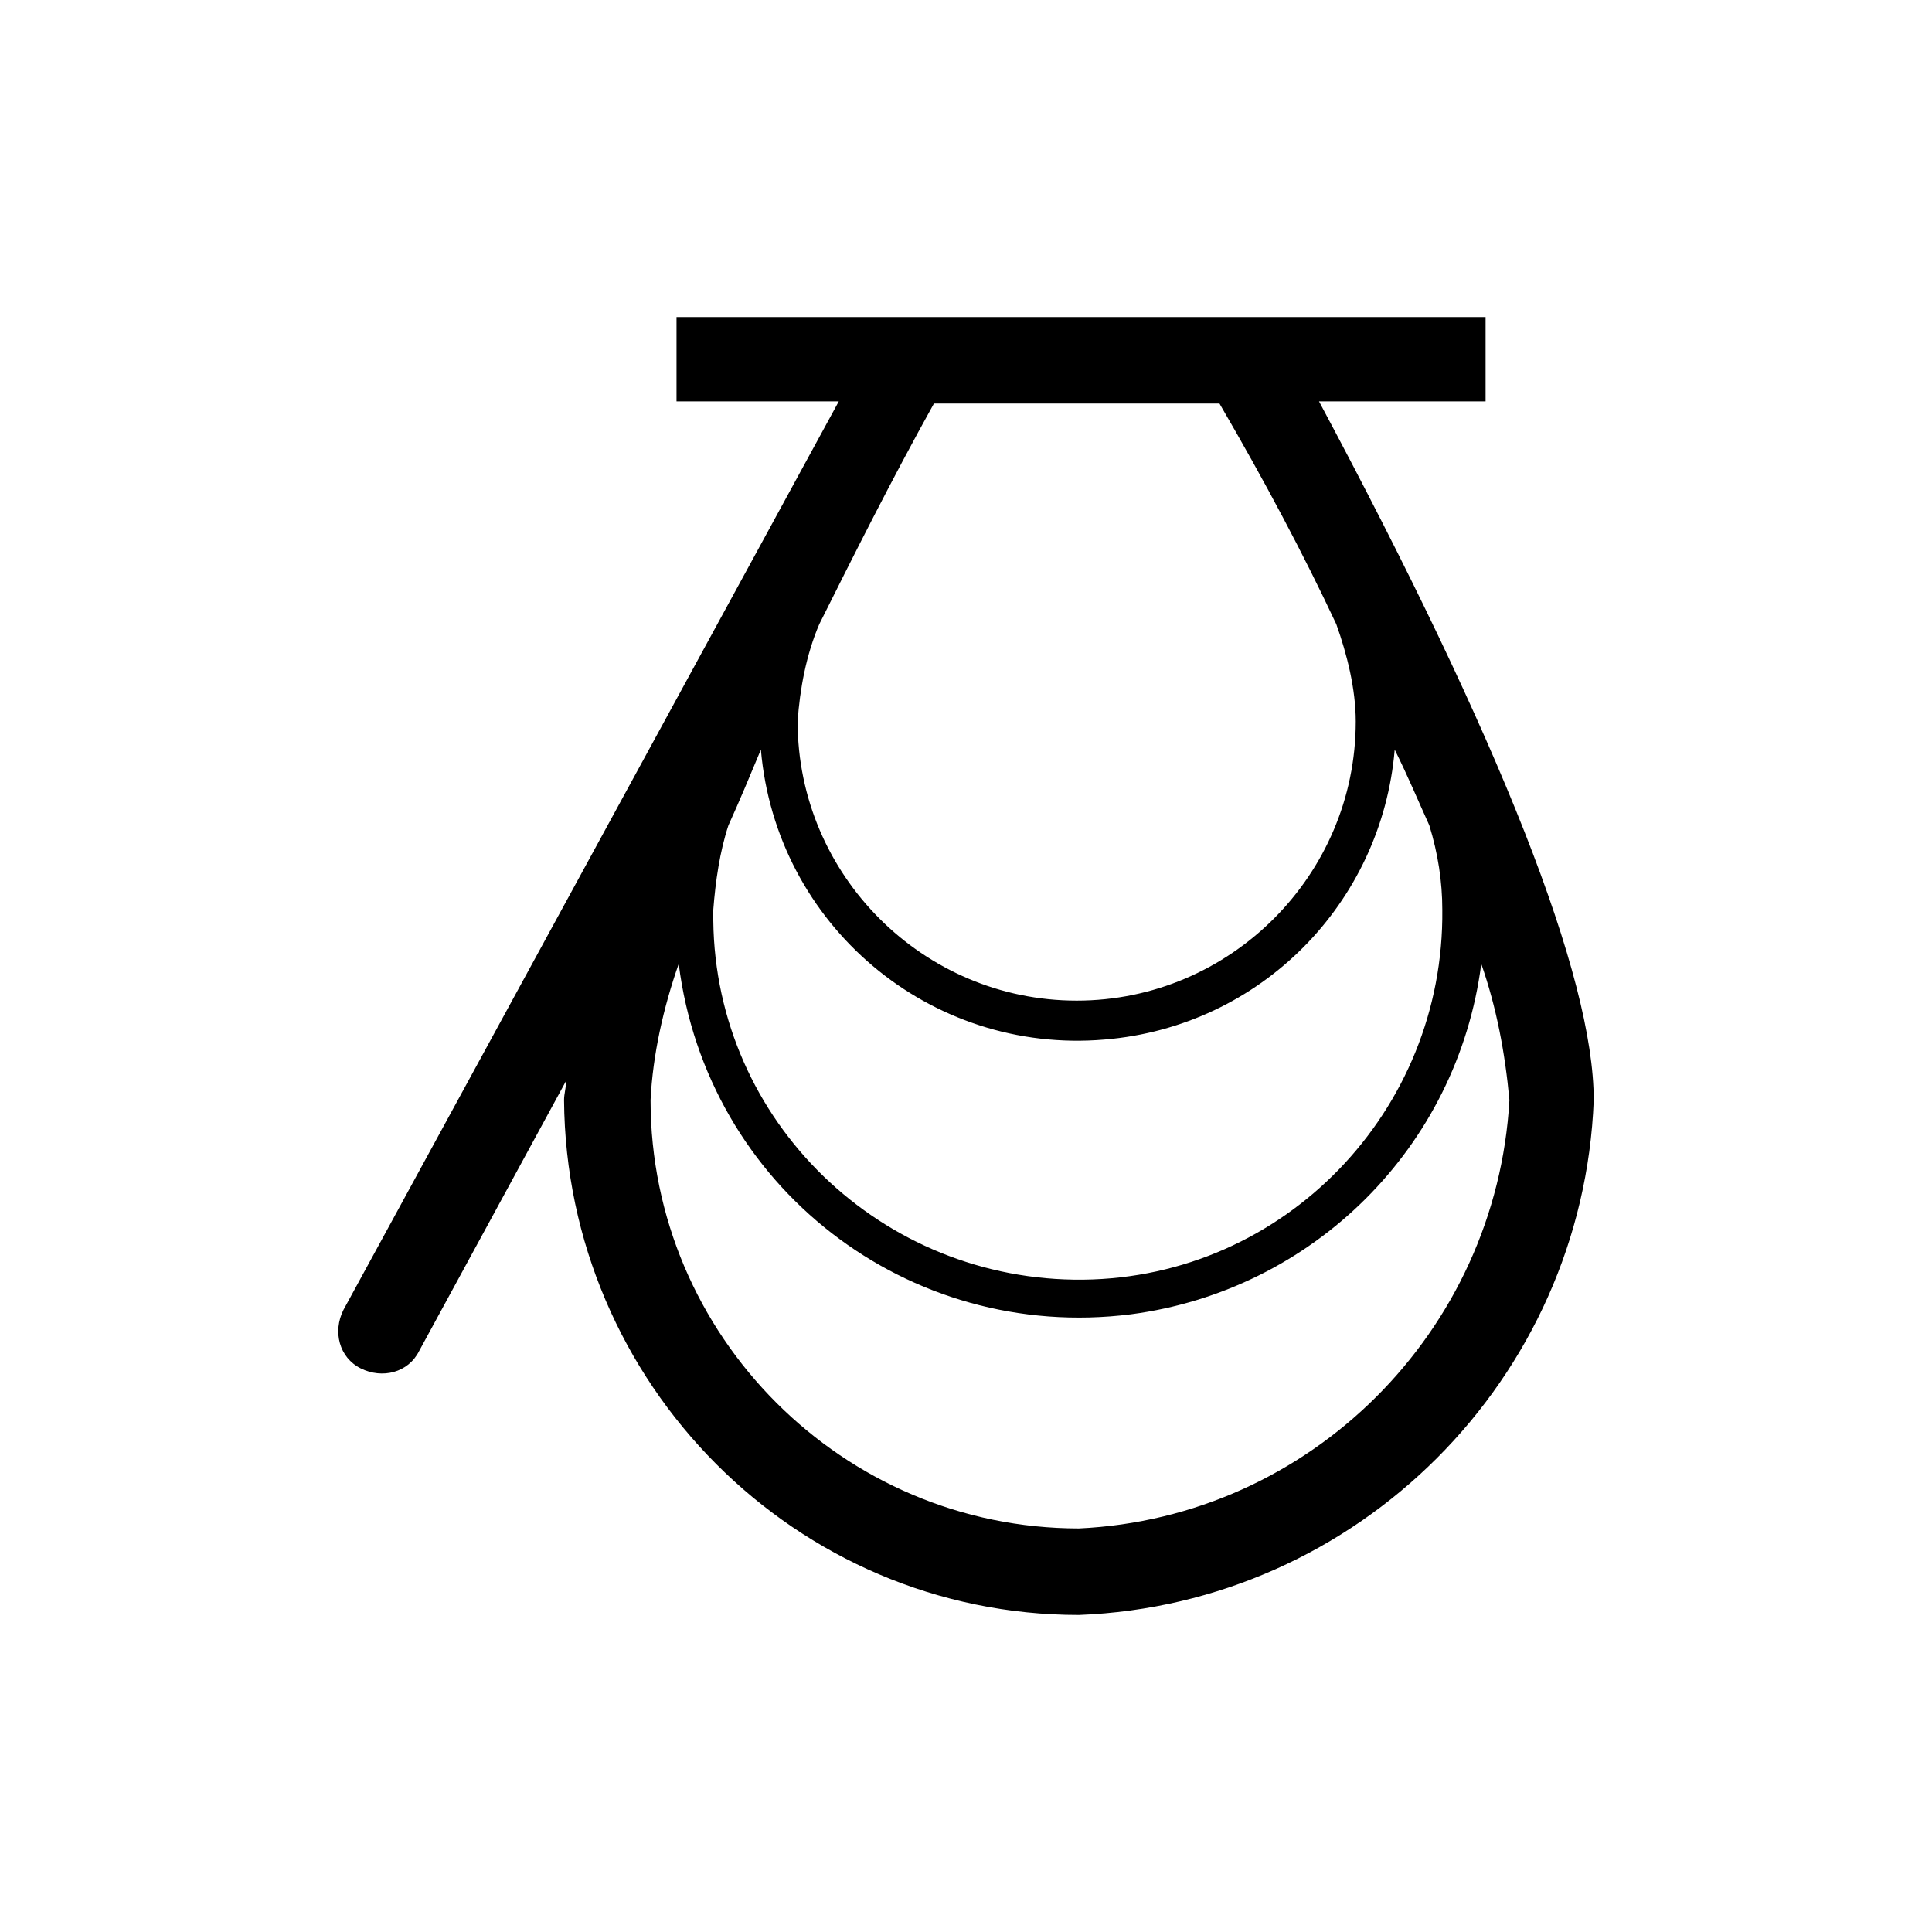<?xml version="1.0" encoding="utf-8"?>
<!-- Generator: Adobe Illustrator 15.0.0, SVG Export Plug-In . SVG Version: 6.00 Build 0)  -->
<!DOCTYPE svg PUBLIC "-//W3C//DTD SVG 1.1//EN" "http://www.w3.org/Graphics/SVG/1.1/DTD/svg11.dtd">
<svg version="1.1" id="Sensor" xmlns="http://www.w3.org/2000/svg" xmlns:xlink="http://www.w3.org/1999/xlink" x="0px" y="0px"
	 width="60px" height="60px" viewBox="0 267.64 60 60" enable-background="new 0 267.64 60 60" xml:space="preserve">
<path d="M40.963,280.106h5.173v-2.62H21.01v2.62h5.039l-15.384,28.216c-0.336,0.672-0.134,1.479,0.537,1.814
	c0.672,0.336,1.478,0.134,1.814-0.538l0,0l4.568-8.397c0,0.201-0.067,0.403-0.067,0.604c0.067,8.801,7.188,15.989,15.989,15.989
	c8.667-0.336,15.653-7.322,15.989-15.989C49.495,297.976,46.606,290.653,40.963,280.106z M44.389,293.273
	c0.269,0.874,0.403,1.747,0.403,2.62c0.067,6.248-4.904,11.42-11.152,11.488c-6.248,0.067-11.42-4.904-11.488-11.152
	c0-0.134,0-0.202,0-0.336c0.067-0.874,0.202-1.814,0.47-2.62c0.336-0.739,0.672-1.545,1.008-2.352
	c0.47,5.442,5.24,9.473,10.682,9.002c4.837-0.403,8.599-4.232,9.002-9.002C43.717,291.728,44.053,292.534,44.389,293.273
	L44.389,293.273z M41.5,287.025c0.336,0.941,0.604,2.016,0.604,3.023c0,4.77-3.896,8.667-8.666,8.667
	c-4.77,0-8.667-3.897-8.667-8.667c0.067-1.008,0.269-2.083,0.672-3.023c1.075-2.15,2.217-4.434,3.561-6.852h8.868
	C39.283,282.592,40.493,284.875,41.5,287.025L41.5,287.025z M33.506,315.107c-7.323,0-13.302-5.979-13.302-13.302
	c0.067-1.41,0.403-2.889,0.874-4.232c0.873,6.92,7.121,11.757,14.041,10.884c5.644-0.739,10.145-5.173,10.883-10.884
	c0.47,1.344,0.739,2.755,0.874,4.232C46.472,308.994,40.694,314.771,33.506,315.107z"/>
</svg>
